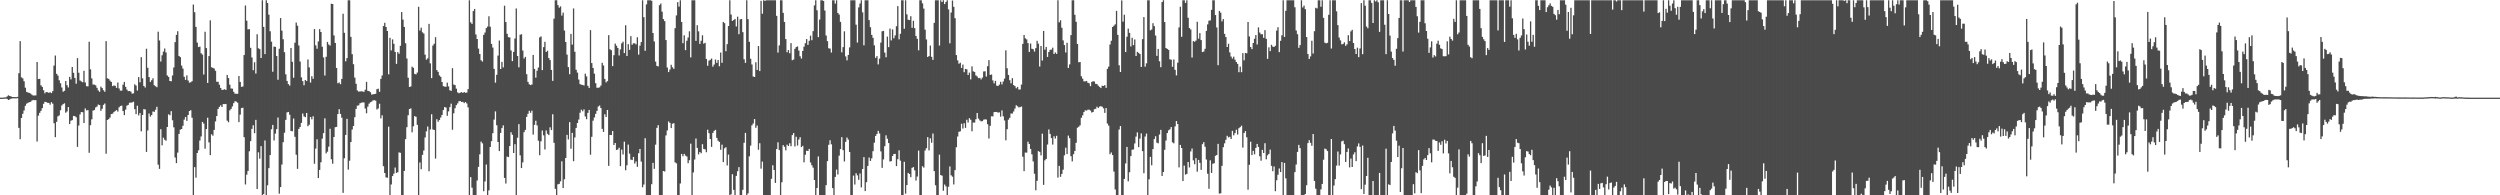 <?xml version="1.0" encoding="UTF-8"?>
<svg xmlns="http://www.w3.org/2000/svg" width="1920" height="150">
  <path d="M0 74.999h1v1.000H0zM1 75.000h1v1.000H1zM2 74.934h1v1.000H2zM3 74.825h1v1.000H3zM4 74.750h1v1.000H4zM5 74.052h1v1.940H5zM6 73.154h1v3.665H6zM7 73.729h1v2.614H7zM8 74.021h1v1.735H8zM9 74.485h1v1.070H9zM10 74.499h1v1.000H10zM11 74.557h1v1.000H11zM12 74.575h1v1.000H12zM13 74.419h1v1.012H13zM14 56.238h1v41.986H14zM15 31.576h1v75.305H15zM16 59.411h1v31.226H16zM17 60.215h1v27.189H17zM18 62.399h1v22.444H18zM19 67.351h1v13.908H19zM20 70.574h1v9.018H20zM21 71.079h1v7.884H21zM22 71.327h1v7.137H22zM23 71.853h1v6.396H23zM24 72.726h1v4.546H24zM25 73.391h1v3.376H25zM26 73.342h1v3.605H26zM27 73.242h1v3.676H27zM28 47.638h1v61.059H28zM29 60.725h1v28.091H29zM30 60.499h1v26.171H30zM31 65.526h1v19.555H31zM32 66.693h1v16.368H32zM33 69.300h1v10.397H33zM34 71.666h1v6.500H34zM35 70.642h1v7.744H35zM36 70.816h1v8.141H36zM37 71.338h1v7.734H37zM38 70.832h1v9.567H38zM39 71.520h1v6.981H39zM40 70.022h1v9.575H40zM41 50.368h1v44.257H41zM42 42.659h1v62.707H42zM43 56.655h1v36.873H43zM44 58.050h1v31.346H44zM45 61.668h1v26.940H45zM46 63.937h1v20.750H46zM47 67.163h1v13.835H47zM48 70.476h1v9.501H48zM49 69.750h1v9.618H49zM50 62.280h1v24.254H50zM51 65.415h1v20.199H51zM52 67.189h1v15.063H52zM53 59.037h1v36.222H53zM54 60.962h1v31.717H54zM55 51.469h1v40.800H55zM56 55.897h1v33.127H56zM57 59.832h1v29.345H57zM58 64.263h1v25.796H58zM59 44.642h1v68.138H59zM60 55.857h1v40.566H60zM61 61.829h1v26.027H61zM62 62.567h1v23.432H62zM63 63.174h1v23.053H63zM64 54.372h1v40.137H64zM65 63.350h1v19.932H65zM66 66.220h1v18.581H66zM67 66.333h1v18.262H67zM68 32.072h1v85.299H68zM69 53.228h1v42.943H69zM70 60.200h1v31.456H70zM71 64.939h1v20.004H71zM72 64.961h1v19.560H72zM73 65.554h1v16.986H73zM74 67.424h1v14.410H74zM75 69.444h1v10.853H75zM76 70.510h1v10.174H76zM77 66.505h1v18.577H77zM78 67.653h1v15.842H78zM79 69.305h1v11.241H79zM80 70.472h1v9.020H80zM81 31.589h1v86.464H81zM82 60.153h1v31.944H82zM83 60.545h1v30.925H83zM84 61.900h1v28.385H84zM85 62.923h1v24.664H85zM86 66.161h1v21.131H86zM87 65.638h1v20.504H87zM88 65.889h1v19.397H88zM89 67.480h1v17.071H89zM90 63.411h1v22.304H90zM91 67.953h1v14.498H91zM92 69.580h1v11.867H92zM93 69.586h1v11.517H93zM94 65.019h1v20.291H94zM95 62.903h1v25.530H95zM96 66.679h1v17.483H96zM97 68.835h1v12.306H97zM98 69.974h1v10.563H98zM99 69.905h1v9.011H99zM100 70.336h1v8.503H100zM101 71.916h1v6.720H101zM102 71.669h1v6.440H102zM103 64.750h1v19.119H103zM104 65.701h1v21.933H104zM105 69.553h1v11.650H105zM106 59.206h1v29.418H106zM107 63.205h1v23.612H107zM108 43.861h1v57.012H108zM109 60.162h1v28.165H109zM110 66.020h1v17.801H110zM111 67.234h1v16.819H111zM112 37.450h1v79.247H112zM113 52.006h1v48.174H113zM114 59.197h1v27.982H114zM115 62.910h1v26.642H115zM116 61.600h1v26.768H116zM117 60.133h1v25.475H117zM118 65.488h1v20.419H118zM119 66.262h1v18.018H119zM120 66.987h1v15.036H120zM121 24.344h1v102.129H121zM122 31.098h1v98.567H122zM123 47.252h1v51.996H123zM124 42.419h1v69.190H124zM125 39.632h1v66.091H125zM126 37.261h1v70.039H126zM127 40.313h1v67.785H127zM128 57.940h1v39.602H128zM129 59.043h1v28.763H129zM130 62.206h1v26.307H130zM131 62.407h1v22.941H131zM132 57.938h1v34.413H132zM133 51.801h1v45.976H133zM134 32.378h1v88.601H134zM135 26.794h1v98.494H135zM136 23.950h1v93.245H136zM137 42.978h1v59.859H137zM138 43.899h1v55.682H138zM139 50.358h1v48.763H139zM140 52.671h1v43.963H140zM141 58.999h1v32.876H141zM142 61.341h1v28.492H142zM143 57.897h1v34.930H143zM144 61.797h1v26.498H144zM145 63.488h1v21.742H145zM146 63.204h1v21.431H146zM147 62.343h1v28.067H147zM148 3.492h1v146.314H148zM149 9.390h1v118.978H149zM150 20.619h1v115.839H150zM151 32.737h1v84.777H151zM152 36.130h1v79.293H152zM153 35.812h1v72.102H153zM154 40.898h1v63.920H154zM155 41.952h1v51.717H155zM156 57.261h1v37.672H156zM157 24.355h1v89.865H157zM158 36.929h1v62.203H158zM159 63.671h1v26.768H159zM160 43.050h1v66.335H160zM161 15.603h1v103.533H161zM162 51.658h1v51.506H162zM163 52.118h1v52.099H163zM164 52.648h1v47.154H164zM165 54.359h1v38.917H165zM166 62.757h1v26.394H166zM167 62.817h1v20.912H167zM168 65.073h1v17.002H168zM169 67.510h1v13.377H169zM170 69.058h1v13.102H170zM171 68.895h1v11.042H171zM172 68.510h1v11.478H172zM173 69.059h1v10.765H173zM174 57.563h1v35.119H174zM175 59.964h1v33.922H175zM176 65.012h1v19.754H176zM177 67.947h1v15.650H177zM178 68.119h1v13.618H178zM179 70.511h1v8.720H179zM180 71.968h1v5.733H180zM181 72.009h1v6.065H181zM182 72.060h1v6.837H182zM183 58.346h1v35.471H183zM184 62.910h1v25.122H184zM185 66.644h1v16.358H185zM186 66.451h1v16.284H186zM187 42.300h1v63.060H187zM188 4.200h1v137.483H188zM189 15.873h1v118.290H189zM190 22.553h1v108.716H190zM191 22.351h1v93.831H191zM192 36.726h1v71.648H192zM193 44.157h1v54.838H193zM194 53.914h1v42.280H194zM195 47.821h1v54.495H195zM196 56.489h1v35.573H196zM197 26.312h1v118.837H197zM198 37.077h1v79.899H198zM199 37.755h1v84.123H199zM200 44.565h1v67.663H200zM201 0.194h1v149.612H201zM202 20.656h1v128.373H202zM203 41.524h1v66.344H203zM204 0.194h1v149.612H204zM205 2.288h1v140.015H205zM206 11.247h1v117.898H206zM207 24.027h1v95.079H207zM208 31.986h1v67.281H208zM209 55.079h1v40.883H209zM210 35.786h1v72.072H210zM211 35.972h1v66.637H211zM212 43.027h1v56.134H212zM213 61.225h1v29.020H213zM214 37.419h1v111.317H214zM215 13.889h1v129.754H215zM216 23.563h1v102.781H216zM217 30.150h1v79.076H217zM218 40.064h1v61.863H218zM219 57.085h1v34.956H219zM220 62.158h1v24.180H220zM221 64.635h1v21.309H221zM222 65.757h1v22.379H222zM223 36.880h1v63.666H223zM224 47.450h1v53.400H224zM225 59.725h1v31.288H225zM226 32.835h1v72.212H226zM227 17.315h1v101.535H227zM228 19.766h1v109.940H228zM229 34.932h1v64.112H229zM230 47.249h1v50.240H230zM231 59.396h1v34.969H231zM232 62.288h1v24.917H232zM233 65.468h1v23.938H233zM234 61.428h1v28.606H234zM235 62.283h1v24.482H235zM236 45.691h1v51.248H236zM237 51.776h1v44.041H237zM238 63.404h1v26.439H238zM239 58.540h1v33.094H239zM240 60.510h1v28.791H240zM241 22.330h1v103.427H241zM242 34.824h1v79.277H242zM243 37.440h1v69.524H243zM244 31.813h1v104.951H244zM245 22.376h1v108.117H245zM246 24.571h1v100.026H246zM247 35.890h1v70.624H247zM248 44.060h1v58.172H248zM249 58.034h1v32.847H249zM250 43.604h1v74.199H250zM251 32.218h1v84.266H251zM252 34.189h1v78.448H252zM253 35.038h1v63.856H253zM254 2.881h1v119.426H254zM255 3.048h1v122.676H255zM256 27.200h1v78.034H256zM257 32.954h1v64.744H257zM258 52.172h1v45.287H258zM259 63.937h1v23.670H259zM260 63.324h1v20.526H260zM261 64.673h1v22.845H261zM262 60.604h1v29.754H262zM263 10.547h1v137.584H263zM264 25.197h1v96.375H264zM265 47.095h1v56.538H265zM266 44.631h1v46.639H266zM267 0.194h1v130.054H267zM268 0.194h1v123.257H268zM269 28.337h1v80.781H269zM270 41.631h1v57.843H270zM271 49.308h1v47.401H271zM272 59.622h1v30.383H272zM273 64.304h1v19.361H273zM274 69.476h1v11.672H274zM275 70.333h1v10.570H275zM276 70.266h1v9.059H276zM277 70.070h1v8.832H277zM278 70.257h1v8.376H278zM279 70.542h1v8.159H279zM280 68.901h1v14.466H280zM281 62.871h1v24.121H281zM282 69.804h1v12.107H282zM283 70.013h1v9.606H283zM284 70.813h1v7.735H284zM285 72.646h1v5.397H285zM286 72.398h1v4.685H286zM287 72.238h1v4.726H287zM288 72.060h1v5.276H288zM289 68.512h1v15.533H289zM290 68.075h1v15.206H290zM291 70.496h1v9.173H291zM292 60.575h1v30.333H292zM293 57.965h1v30.635H293zM294 20.000h1v107.649H294zM295 17.522h1v115.339H295zM296 20.715h1v115.535H296zM297 23.796h1v112.727H297zM298 57.102h1v40.155H298zM299 29.015h1v120.791H299zM300 38.695h1v102.962H300zM301 30.280h1v104.948H301zM302 33.646h1v99.729H302zM303 39.883h1v88.775H303zM304 49.046h1v83.778H304zM305 40.038h1v92.204H305zM306 41.289h1v75.739H306zM307 35.155h1v82.181H307zM308 9.275h1v140.531H308zM309 15.046h1v134.760H309zM310 20.710h1v110.588H310zM311 33.228h1v73.619H311zM312 44.928h1v52.758H312zM313 59.704h1v28.804H313zM314 66.767h1v16.929H314zM315 66.402h1v16.857H315zM316 51.224h1v50.392H316zM317 52.067h1v44.924H317zM318 56.721h1v32.492H318zM319 57.123h1v32.576H319zM320 55.697h1v40.204H320zM321 5.217h1v144.589H321zM322 23.450h1v101.337H322zM323 21.259h1v108.673H323zM324 24.836h1v94.078H324zM325 25.739h1v89.848H325zM326 41.961h1v63.590H326zM327 45.843h1v55.021H327zM328 44.790h1v52.376H328zM329 18.312h1v113.218H329zM330 48.648h1v50.804H330zM331 59.997h1v27.771H331zM332 34.950h1v64.469H332zM333 33.585h1v66.254H333zM334 28.561h1v93.255H334zM335 53.790h1v37.753H335zM336 55.200h1v38.281H336zM337 57.884h1v34.336H337zM338 59.001h1v31.266H338zM339 63.017h1v25.243H339zM340 66.162h1v18.368H340zM341 66.516h1v15.738H341zM342 66.648h1v15.944H342zM343 63.468h1v25.476H343zM344 66.364h1v19.173H344zM345 69.301h1v12.955H345zM346 69.787h1v9.822H346zM347 52.380h1v47.233H347zM348 64.898h1v22.147H348zM349 65.388h1v17.741H349zM350 68.110h1v12.654H350zM351 70.952h1v8.457H351zM352 71.638h1v6.112H352zM353 71.119h1v6.443H353zM354 70.744h1v7.588H354zM355 71.378h1v6.866H355zM356 70.662h1v8.523H356zM357 71.261h1v7.056H357zM358 71.061h1v8.406H358zM359 68.469h1v14.025H359zM360 0.194h1v149.612H360zM361 17.141h1v118.876H361zM362 18.340h1v125.806H362zM363 8.485h1v141.321H363zM364 6.848h1v142.958H364zM365 26.474h1v123.332H365zM366 29.966h1v108.687H366zM367 37.322h1v90.816H367zM368 41.495h1v77.015H368zM369 46.260h1v62.469H369zM370 47.284h1v62.782H370zM371 26.779h1v120.088H371zM372 24.959h1v114.428H372zM373 21.598h1v104.776H373zM374 20.385h1v129.421H374zM375 12.506h1v133.718H375zM376 20.508h1v92.368H376zM377 33.675h1v74.772H377zM378 36.509h1v65.768H378zM379 52.875h1v38.982H379zM380 63.508h1v22.063H380zM381 57.451h1v38.748H381zM382 42.683h1v66.388H382zM383 31.134h1v84.895H383zM384 53.002h1v49.109H384zM385 47.531h1v50.886H385zM386 51.770h1v44.539H386zM387 4.352h1v132.286H387zM388 16.970h1v124.001H388zM389 25.969h1v94.291H389zM390 28.498h1v92.115H390zM391 28.769h1v83.403H391zM392 38.765h1v62.837H392zM393 46.945h1v56.607H393zM394 39.819h1v77.708H394zM395 29.530h1v81.207H395zM396 6.478h1v143.328H396zM397 43.019h1v62.735H397zM398 51.695h1v43.644H398zM399 26.664h1v92.647H399zM400 26.335h1v102.742H400zM401 38.800h1v85.937H401zM402 44.938h1v56.544H402zM403 43.668h1v56.070H403zM404 56.993h1v32.744H404zM405 62.892h1v24.492H405zM406 64.736h1v20.369H406zM407 65.338h1v21.285H407zM408 64.847h1v20.132H408zM409 42.212h1v61.179H409zM410 52.942h1v42.934H410zM411 59.635h1v33.114H411zM412 54.312h1v41.969H412zM413 51.863h1v56.222H413zM414 28.729h1v90.448H414zM415 27.953h1v80.565H415zM416 53.843h1v46.431H416zM417 36.220h1v67.727H417zM418 32.080h1v82.712H418zM419 39.885h1v60.295H419zM420 38.963h1v63.774H420zM421 44.581h1v59.225H421zM422 46.134h1v51.681H422zM423 53.707h1v46.199H423zM424 62.121h1v25.613H424zM425 14.315h1v95.343H425zM426 0.194h1v144.879H426zM427 0.194h1v149.612H427zM428 3.896h1v137.686H428zM429 5.902h1v135.321H429zM430 4.904h1v134.370H430zM431 11.991h1v111.914H431zM432 9.668h1v134.765H432zM433 23.466h1v114.229H433zM434 32.254h1v89.108H434zM435 41.934h1v61.655H435zM436 51.574h1v55.526H436zM437 56.987h1v36.799H437zM438 26.008h1v88.218H438zM439 34.264h1v67.754H439zM440 6.497h1v117.292H440zM441 39.750h1v65.820H441zM442 53.561h1v44.693H442zM443 55.771h1v38.681H443zM444 61.108h1v30.702H444zM445 64.567h1v22.005H445zM446 65.074h1v19.129H446zM447 65.227h1v20.214H447zM448 65.648h1v18.377H448zM449 56.578h1v32.879H449zM450 58.663h1v32.870H450zM451 65.903h1v20.799H451zM452 67.538h1v16.867H452zM453 23.121h1v95.701H453zM454 48.420h1v56.632H454zM455 52.196h1v40.464H455zM456 56.555h1v33.672H456zM457 63.886h1v23.570H457zM458 67.373h1v17.791H458zM459 67.361h1v14.458H459zM460 67.095h1v13.960H460zM461 65.690h1v17.289H461zM462 48.239h1v50.725H462zM463 50.297h1v51.031H463zM464 60.563h1v27.215H464zM465 63.267h1v26.606H465zM466 62.295h1v22.162H466zM467 26.964h1v100.427H467zM468 37.845h1v65.762H468zM469 38.612h1v65.141H469zM470 50.771h1v49.892H470zM471 42.390h1v68.958H471zM472 33.498h1v76.305H472zM473 35.149h1v80.059H473zM474 36.872h1v77.915H474zM475 42.601h1v70.856H475zM476 37.918h1v89.680H476zM477 33.285h1v81.599H477zM478 32.015h1v86.598H478zM479 40.738h1v68.068H479zM480 19.418h1v111.344H480zM481 43.032h1v83.913H481zM482 33.869h1v77.194H482zM483 38.286h1v79.728H483zM484 27.775h1v94.787H484zM485 34.379h1v88.573H485zM486 33.204h1v87.298H486zM487 33.302h1v92.281H487zM488 34.024h1v89.937H488zM489 28.641h1v99.483H489zM490 41.937h1v75.781H490zM491 35.065h1v79.330H491zM492 32.287h1v91.846H492zM493 0.194h1v143.696H493zM494 13.214h1v128.515H494zM495 39.011h1v67.127H495zM496 3.358h1v146.448H496zM497 0.194h1v149.612H497zM498 0.194h1v149.612H498zM499 0.194h1v149.612H499zM500 0.554h1v140.894H500zM501 25.353h1v99.715H501zM502 31.862h1v97.834H502zM503 47.324h1v63.777H503zM504 50.575h1v47.613H504zM505 50.996h1v45.173H505zM506 3.997h1v145.809H506zM507 2.725h1v147.081H507zM508 8.974h1v140.832H508zM509 14.663h1v116.675H509zM510 16.235h1v115.492H510zM511 30.750h1v73.243H511zM512 51.866h1v48.347H512zM513 55.333h1v37.940H513zM514 53.418h1v40.925H514zM515 49.761h1v48.594H515zM516 51.708h1v43.329H516zM517 52.901h1v41.727H517zM518 21.669h1v103.024H518zM519 11.848h1v113.660H519zM520 1.663h1v148.143H520zM521 5.061h1v144.745H521zM522 0.194h1v140.728H522zM523 16.827h1v101.408H523zM524 33.187h1v86.757H524zM525 27.150h1v91.026H525zM526 38.507h1v80.997H526zM527 31.299h1v88.925H527zM528 28.849h1v96.504H528zM529 24.052h1v98.986H529zM530 44.083h1v66.248H530zM531 0.194h1v149.612H531zM532 0.194h1v132.234H532zM533 0.194h1v122.303H533zM534 31.362h1v75.041H534zM535 19.368h1v94.229H535zM536 24.052h1v94.538H536zM537 33.690h1v83.050H537zM538 31.275h1v86.429H538zM539 27.074h1v83.652H539zM540 33.528h1v80.816H540zM541 32.849h1v81.899H541zM542 45.252h1v71.696H542zM543 50.465h1v49.189H543zM544 46.574h1v55.747H544zM545 45.947h1v60.802H545zM546 44.955h1v67.816H546zM547 51.200h1v50.943H547zM548 49.535h1v50.995H548zM549 45.727h1v54.011H549zM550 48.294h1v57.594H550zM551 46.056h1v62.038H551zM552 50.876h1v58.120H552zM553 40.325h1v74.738H553zM554 48.250h1v62.839H554zM555 16.860h1v107.670H555zM556 17.764h1v96.152H556zM557 39.317h1v73.757H557zM558 33.897h1v93.165H558zM559 19.954h1v98.771H559zM560 0.194h1v149.612H560zM561 11.177h1v138.034H561zM562 16.067h1v117.741H562zM563 15.364h1v130.445H563zM564 14.537h1v135.269H564zM565 20.304h1v114.763H565zM566 12.776h1v118.740H566zM567 26.270h1v102.083H567zM568 14.857h1v134.949H568zM569 14.579h1v135.227H569zM570 24.677h1v121.094H570zM571 45.521h1v64.141H571zM572 48.276h1v53.803H572zM573 0.194h1v149.612H573zM574 14.685h1v133.833H574zM575 32.109h1v87.976H575zM576 45.095h1v66.735H576zM577 49.526h1v46.708H577zM578 58.727h1v36.084H578zM579 59.159h1v32.278H579zM580 47.805h1v50.361H580zM581 53.729h1v42.672H581zM582 35.384h1v79.613H582zM583 54.591h1v55.398H583zM584 0.594h1v128.945H584zM585 10.573h1v113.555H585zM586 0.194h1v149.612H586zM587 0.648h1v149.158H587zM588 0.194h1v149.612H588zM589 0.194h1v149.612H589zM590 0.194h1v149.612H590zM591 0.194h1v149.612H591zM592 0.194h1v137.113H592zM593 0.194h1v126.712H593zM594 0.194h1v130.373H594zM595 0.194h1v140.274H595zM596 12.165h1v102.329H596zM597 40.407h1v68.899H597zM598 34.857h1v80.437H598zM599 0.194h1v149.612H599zM600 0.194h1v139.770H600zM601 9.901h1v101.563H601zM602 16.847h1v95.898H602zM603 30.021h1v85.431H603zM604 40.154h1v70.932H604zM605 38.475h1v73.658H605zM606 40.890h1v69.157H606zM607 33.144h1v79.129H607zM608 46.215h1v57.546H608zM609 45.743h1v56.454H609zM610 37.478h1v75.026H610zM611 36.152h1v68.849H611zM612 35.643h1v76.147H612zM613 38.847h1v68.313H613zM614 43.196h1v62.187H614zM615 45.010h1v67.975H615zM616 39.111h1v72.897H616zM617 35.861h1v88.811H617zM618 33.170h1v85.643H618zM619 29.980h1v85.798H619zM620 34.438h1v81.545H620zM621 31.354h1v83.035H621zM622 27.372h1v97.393H622zM623 30.863h1v96.077H623zM624 23.894h1v104.856H624zM625 4.144h1v134.082H625zM626 0.194h1v149.612H626zM627 7.883h1v136.522H627zM628 28.518h1v91.666H628zM629 15.060h1v134.746H629zM630 0.194h1v149.612H630zM631 0.194h1v149.612H631zM632 0.737h1v149.069H632zM633 8.072h1v141.734H633zM634 27.274h1v114.932H634zM635 31.586h1v92.189H635zM636 37.069h1v74.149H636zM637 37.330h1v70.417H637zM638 40.371h1v70.457H638zM639 0.194h1v144.297H639zM640 0.194h1v149.612H640zM641 2.779h1v133.112H641zM642 0.194h1v130.053H642zM643 9.920h1v124.144H643zM644 11.205h1v108.347H644zM645 16.790h1v97.691H645zM646 40.216h1v65.150H646zM647 36.185h1v79.092H647zM648 24.079h1v99.905H648zM649 43.299h1v65.634H649zM650 46.326h1v59.290H650zM651 42.209h1v65.021H651zM652 36.424h1v80.292H652zM653 0.194h1v149.612H653zM654 0.194h1v149.612H654zM655 0.194h1v134.656H655zM656 0.194h1v141.503H656zM657 18.920h1v114.148H657zM658 32.646h1v102.065H658zM659 5.661h1v132.403H659zM660 2.740h1v130.504H660zM661 0.194h1v143.705H661zM662 9.447h1v120.342H662zM663 34.798h1v85.892H663zM664 0.194h1v146.554H664zM665 0.194h1v139.718H665zM666 0.194h1v127.237H666zM667 15.485h1v105.496H667zM668 20.892h1v102.692H668zM669 26.764h1v94.850H669zM670 29.051h1v87.084H670zM671 34.830h1v74.739H671zM672 44.437h1v59.941H672zM673 43.091h1v59.751H673zM674 49.438h1v51.079H674zM675 44.995h1v57.502H675zM676 32.704h1v83.579H676zM677 24.012h1v104.886H677zM678 23.758h1v98.669H678zM679 40.386h1v71.885H679zM680 43.959h1v59.956H680zM681 28.122h1v78.406H681zM682 36.179h1v73.676H682zM683 21.984h1v102.098H683zM684 31.040h1v92.702H684zM685 22.575h1v97.251H685zM686 29.371h1v88.958H686zM687 27.164h1v91.007H687zM688 20.114h1v107.479H688zM689 4.701h1v117.578H689zM690 30.210h1v85.263H690zM691 25.937h1v97.453H691zM692 0.194h1v149.612H692zM693 0.194h1v149.612H693zM694 22.043h1v102.224H694zM695 0.194h1v148.547H695zM696 10.985h1v131.160H696zM697 15.170h1v117.654H697zM698 15.397h1v118.220H698zM699 12.446h1v123.622H699zM700 21.372h1v107.540H700zM701 15.955h1v112.375H701zM702 21.615h1v109.180H702zM703 27.620h1v111.049H703zM704 29.826h1v105.756H704zM705 38.665h1v77.022H705zM706 0.194h1v149.612H706zM707 0.194h1v149.612H707zM708 2.543h1v125.154H708zM709 6.583h1v122.141H709zM710 22.777h1v92.774H710zM711 30.295h1v83.506H711zM712 43.789h1v61.528H712zM713 43.060h1v72.454H713zM714 34.954h1v71.275H714zM715 43.644h1v65.984H715zM716 45.957h1v56.610H716zM717 17.581h1v113.868H717zM718 0.194h1v142.092H718zM719 0.194h1v149.612H719zM720 0.194h1v149.612H720zM721 34.956h1v83.848H721zM722 0.194h1v134.246H722zM723 1.583h1v133.352H723zM724 0.194h1v146.281H724zM725 3.115h1v138.615H725zM726 1.503h1v141.641H726zM727 0.194h1v149.612H727zM728 7.213h1v136.191H728zM729 33.267h1v94.598H729zM730 9.610h1v125.032H730zM731 0.383h1v135.322H731zM732 5.231h1v136.432H732zM733 13.991h1v116.664H733zM734 42.308h1v70.720H734zM735 46.326h1v58.553H735zM736 48.959h1v52.252H736zM737 48.198h1v52.657H737zM738 52.172h1v42.854H738zM739 49.603h1v49.135H739zM740 55.464h1v39.226H740zM741 52.942h1v45.285H741zM742 53.228h1v38.743H742zM743 57.577h1v36.517H743zM744 55.738h1v35.019H744zM745 60.968h1v30.980H745zM746 50.990h1v49.810H746zM747 54.778h1v39.342H747zM748 55.268h1v38.882H748zM749 57.913h1v33.694H749zM750 58.729h1v28.038H750zM751 60.017h1v31.092H751zM752 59.798h1v32.678H752zM753 60.997h1v32.162H753zM754 59.616h1v33.437H754zM755 54.868h1v37.045H755zM756 54.716h1v36.925H756zM757 58.790h1v32.994H757zM758 50.848h1v44.525H758zM759 46.190h1v60.227H759zM760 57.557h1v39.039H760zM761 57.177h1v32.124H761zM762 61.724h1v27.654H762zM763 63.985h1v22.117H763zM764 62.100h1v23.900H764zM765 65.728h1v20.230H765zM766 66.068h1v20.449H766zM767 64.953h1v21.314H767zM768 62.813h1v26.768H768zM769 64.819h1v19.985H769zM770 62.553h1v26.775H770zM771 60.345h1v32.155H771zM772 38.633h1v69.139H772zM773 52.438h1v46.787H773zM774 57.529h1v34.377H774zM775 61.596h1v28.887H775zM776 64.011h1v23.159H776zM777 60.031h1v27.147H777zM778 65.334h1v20.290H778zM779 66.170h1v17.255H779zM780 67.774h1v13.054H780zM781 66.774h1v14.814H781zM782 68.777h1v13.772H782zM783 68.692h1v13.549H783zM784 64.967h1v16.858H784zM785 33.679h1v86.694H785zM786 26.862h1v104.561H786zM787 29.426h1v87.714H787zM788 30.245h1v86.993H788zM789 33.107h1v75.672H789zM790 39.905h1v70.691H790zM791 33.429h1v80.951H791zM792 37.425h1v81.109H792zM793 37.767h1v86.167H793zM794 39.631h1v93.801H794zM795 36.989h1v109.160H795zM796 31.318h1v107.597H796zM797 33.553h1v82.523H797zM798 51.099h1v65.550H798zM799 35.331h1v84.029H799zM800 46.474h1v56.160H800zM801 23.734h1v118.235H801zM802 38.141h1v84.991H802zM803 36.036h1v86.048H803zM804 43.718h1v67.301H804zM805 39.943h1v59.486H805zM806 38.251h1v64.587H806zM807 38.100h1v67.929H807zM808 36.625h1v74.445H808zM809 41.478h1v63.170H809zM810 40.286h1v66.132H810zM811 41.365h1v62.918H811zM812 0.194h1v136.199H812zM813 17.143h1v110.233H813zM814 15.573h1v120.227H814zM815 21.299h1v112.265H815zM816 31.045h1v99.245H816zM817 34.632h1v84.658H817zM818 40.314h1v73.074H818zM819 32.881h1v85.444H819zM820 52.177h1v51.971H820zM821 49.433h1v56.707H821zM822 26.979h1v92.983H822zM823 0.194h1v123.742H823zM824 0.194h1v118.225H824zM825 11.353h1v104.551H825zM826 16.747h1v92.920H826zM827 33.813h1v64.307H827zM828 47.828h1v49.495H828zM829 47.635h1v48.620H829zM830 58.552h1v31.900H830zM831 60.407h1v28.148H831zM832 62.479h1v23.564H832zM833 62.514h1v22.224H833zM834 62.182h1v22.744H834zM835 63.522h1v20.761H835zM836 63.940h1v20.276H836zM837 66.173h1v18.787H837zM838 62.944h1v23.480H838zM839 62.338h1v23.663H839zM840 62.596h1v21.345H840zM841 64.416h1v19.148H841zM842 64.547h1v17.439H842zM843 65.783h1v17.186H843zM844 66.734h1v15.135H844zM845 67.659h1v13.925H845zM846 65.855h1v16.125H846zM847 66.041h1v17.154H847zM848 65.365h1v21.304H848zM849 67.500h1v15.526H849zM850 52.897h1v41.999H850zM851 51.169h1v45.354H851zM852 34.204h1v84.220H852zM853 31.273h1v85.816H853zM854 20.754h1v98.341H854zM855 19.722h1v112.057H855zM856 18.702h1v126.785H856zM857 8.358h1v141.448H857zM858 26.795h1v123.011H858zM859 50.117h1v49.356H859zM860 55.278h1v41.560H860zM861 0.328h1v149.478H861zM862 16.635h1v133.171H862zM863 11.308h1v126.098H863zM864 39.992h1v85.540H864zM865 28.188h1v84.642H865zM866 21.972h1v117.286H866zM867 25.266h1v107.044H867zM868 35.689h1v84.237H868zM869 29.000h1v85.989H869zM870 34.638h1v80.172H870zM871 30.312h1v79.851H871zM872 42.989h1v61.932H872zM873 39.841h1v61.853H873zM874 40.623h1v72.364H874zM875 41.533h1v64.901H875zM876 51.410h1v51.051H876zM877 30.065h1v86.016H877zM878 13.099h1v119.906H878zM879 51.190h1v53.683H879zM880 48.643h1v53.953H880zM881 0.194h1v149.612H881zM882 0.194h1v137.554H882zM883 23.282h1v97.179H883zM884 22.672h1v104.261H884zM885 17.825h1v96.713H885zM886 20.093h1v86.705H886zM887 27.285h1v77.353H887zM888 42.882h1v66.680H888zM889 37.562h1v72.522H889zM890 47.059h1v56.238H890zM891 51.612h1v48.118H891zM892 1.608h1v133.496H892zM893 0.194h1v131.877H893zM894 16.963h1v98.070H894zM895 36.940h1v71.013H895zM896 37.579h1v64.614H896zM897 38.299h1v61.809H897zM898 45.579h1v53.760H898zM899 45.879h1v51.711H899zM900 51.324h1v57.981H900zM901 45.664h1v64.406H901zM902 53.674h1v43.376H902zM903 57.906h1v35.065H903zM904 48.115h1v47.161H904zM905 21.022h1v107.521H905zM906 5.185h1v106.117H906zM907 28.243h1v85.443H907zM908 0.194h1v138.865H908zM909 0.194h1v126.997H909zM910 2.258h1v131.837H910zM911 0.194h1v133.328H911zM912 13.633h1v110.771H912zM913 21.562h1v107.063H913zM914 22.642h1v93.698H914zM915 44.172h1v69.908H915zM916 31.606h1v91.554H916zM917 32.069h1v94.084H917zM918 31.103h1v90.327H918zM919 16.745h1v115.109H919zM920 29.716h1v93.102H920zM921 25.465h1v99.635H921zM922 30.772h1v99.679H922zM923 39.983h1v70.785H923zM924 39.551h1v69.681H924zM925 37.459h1v75.233H925zM926 23.705h1v98.795H926zM927 18.729h1v114.716H927zM928 15.896h1v129.123H928zM929 15.668h1v107.483H929zM930 7.556h1v125.273H930zM931 0.194h1v125.566H931zM932 0.194h1v125.171H932zM933 11.557h1v108.107H933zM934 21.114h1v97.925H934zM935 50.056h1v60.432H935zM936 8.417h1v140.285H936zM937 9.742h1v138.728H937zM938 16.452h1v110.934H938zM939 14.649h1v98.394H939zM940 26.020h1v84.047H940zM941 28.454h1v78.931H941zM942 36.106h1v68.196H942zM943 33.566h1v72.028H943zM944 40.250h1v64.826H944zM945 43.399h1v63.376H945zM946 45.024h1v55.457H946zM947 43.503h1v60.456H947zM948 45.831h1v56.432H948zM949 47.629h1v52.003H949zM950 49.055h1v54.262H950zM951 55.444h1v42.989H951zM952 51.175h1v46.465H952zM953 55.458h1v41.045H953zM954 40.790h1v72.574H954zM955 46.358h1v55.818H955zM956 40.632h1v60.056H956zM957 40.969h1v64.439H957zM958 16.894h1v128.792H958zM959 27.985h1v98.606H959zM960 36.123h1v72.744H960zM961 37.749h1v81.418H961zM962 33.009h1v82.848H962zM963 29.748h1v88.789H963zM964 26.926h1v86.672H964zM965 34.167h1v76.381H965zM966 21.065h1v91.768H966zM967 24.975h1v95.014H967zM968 26.313h1v97.150H968zM969 26.257h1v88.831H969zM970 29.050h1v88.458H970zM971 23.142h1v86.849H971zM972 29.859h1v92.530H972zM973 45.225h1v74.049H973zM974 36.342h1v81.814H974zM975 39.271h1v75.646H975zM976 34.406h1v92.995H976zM977 35.759h1v95.729H977zM978 36.092h1v91.776H978zM979 35.137h1v111.724H979zM980 23.485h1v114.972H980zM981 20.881h1v113.325H981zM982 40.030h1v89.340H982zM983 31.339h1v100.830H983zM984 27.131h1v97.312H984zM985 0.194h1v149.612H985zM986 28.375h1v96.757H986zM987 8.281h1v128.659H987zM988 0.194h1v149.612H988zM989 0.194h1v149.612H989zM990 0.194h1v149.612H990zM991 0.194h1v149.612H991zM992 0.194h1v149.612H992zM993 0.194h1v149.612H993zM994 5.598h1v126.589H994zM995 23.410h1v102.946H995zM996 26.264h1v90.421H996zM997 36.734h1v74.519H997zM998 34.620h1v79.196H998zM999 0.194h1v149.612H999zM1000 5.710h1v144.096H1000zM1001 4.302h1v145.504H1001zM1002 7.044h1v141.896H1002zM1003 28.488h1v113.729H1003zM1004 41.514h1v68.399H1004zM1005 45.315h1v62.383H1005zM1006 43.303h1v66.429H1006zM1007 31.274h1v80.702H1007zM1008 41.120h1v61.817H1008zM1009 23.947h1v114.995H1009zM1010 5.983h1v138.949H1010zM1011 6.494h1v143.312H1011zM1012 0.194h1v149.612H1012zM1013 0.194h1v149.612H1013zM1014 5.192h1v140.281H1014zM1015 0.194h1v141.065H1015zM1016 13.663h1v109.007H1016zM1017 32.785h1v81.366H1017zM1018 33.303h1v81.308H1018zM1019 32.888h1v83.108H1019zM1020 11.376h1v138.430H1020zM1021 0.194h1v149.612H1021zM1022 37.291h1v69.485H1022zM1023 0.194h1v149.612H1023zM1024 0.194h1v142.285H1024zM1025 0.194h1v137.396H1025zM1026 8.728h1v118.442H1026zM1027 19.310h1v97.075H1027zM1028 28.844h1v98.341H1028zM1029 31.032h1v87.521H1029zM1030 34.055h1v74.560H1030zM1031 33.747h1v74.287H1031zM1032 32.512h1v78.230H1032zM1033 35.170h1v89.237H1033zM1034 34.058h1v82.688H1034zM1035 27.028h1v86.977H1035zM1036 31.520h1v97.060H1036zM1037 24.078h1v97.657H1037zM1038 22.889h1v105.343H1038zM1039 33.013h1v85.591H1039zM1040 37.627h1v79.331H1040zM1041 41.495h1v82.268H1041zM1042 36.602h1v75.877H1042zM1043 43.882h1v66.252H1043zM1044 37.211h1v75.565H1044zM1045 2.396h1v142.856H1045zM1046 41.625h1v70.146H1046zM1047 0.194h1v148.766H1047zM1048 4.405h1v137.445H1048zM1049 20.395h1v114.762H1049zM1050 21.693h1v99.478H1050zM1051 0.194h1v149.612H1051zM1052 0.194h1v149.612H1052zM1053 2.234h1v147.572H1053zM1054 17.667h1v121.320H1054zM1055 0.194h1v149.612H1055zM1056 1.103h1v148.703H1056zM1057 0.194h1v149.612H1057zM1058 1.749h1v148.057H1058zM1059 24.469h1v108.369H1059zM1060 0.194h1v149.612H1060zM1061 0.194h1v149.612H1061zM1062 0.194h1v149.612H1062zM1063 19.021h1v130.785H1063zM1064 41.598h1v72.559H1064zM1065 0.194h1v149.612H1065zM1066 10.777h1v130.784H1066zM1067 27.339h1v114.801H1067zM1068 39.641h1v84.750H1068zM1069 44.598h1v57.856H1069zM1070 46.039h1v50.656H1070zM1071 50.497h1v49.829H1071zM1072 37.454h1v70.590H1072zM1073 29.269h1v91.378H1073zM1074 13.785h1v98.113H1074zM1075 0.194h1v147.231H1075zM1076 0.194h1v129.023H1076zM1077 39.562h1v74.119H1077zM1078 0.194h1v149.612H1078zM1079 0.194h1v149.612H1079zM1080 0.194h1v149.612H1080zM1081 0.194h1v149.612H1081zM1082 1.485h1v148.321H1082zM1083 0.194h1v149.612H1083zM1084 0.194h1v149.612H1084zM1085 0.194h1v141.290H1085zM1086 0.194h1v148.280H1086zM1087 5.315h1v126.922H1087zM1088 12.476h1v120.530H1088zM1089 25.038h1v90.263H1089zM1090 16.759h1v114.118H1090zM1091 0.194h1v148.148H1091zM1092 0.194h1v127.187H1092zM1093 0.194h1v122.222H1093zM1094 17.855h1v103.435H1094zM1095 23.795h1v99.084H1095zM1096 29.763h1v89.376H1096zM1097 40.595h1v73.187H1097zM1098 36.381h1v81.392H1098zM1099 31.719h1v92.931H1099zM1100 44.208h1v62.934H1100zM1101 42.348h1v64.901H1101zM1102 43.354h1v64.789H1102zM1103 33.559h1v74.779H1103zM1104 31.212h1v84.641H1104zM1105 34.340h1v75.082H1105zM1106 37.096h1v74.091H1106zM1107 37.688h1v70.801H1107zM1108 43.184h1v74.650H1108zM1109 43.283h1v64.045H1109zM1110 43.111h1v67.096H1110zM1111 31.722h1v76.506H1111zM1112 41.798h1v76.037H1112zM1113 28.174h1v104.968H1113zM1114 29.942h1v93.645H1114zM1115 31.178h1v97.277H1115zM1116 14.455h1v121.291H1116zM1117 16.807h1v119.807H1117zM1118 0.194h1v149.612H1118zM1119 26.320h1v117.805H1119zM1120 24.913h1v89.812H1120zM1121 0.194h1v149.612H1121zM1122 0.194h1v149.612H1122zM1123 0.194h1v149.612H1123zM1124 0.194h1v149.612H1124zM1125 0.194h1v149.612H1125zM1126 12.253h1v136.493H1126zM1127 34.407h1v84.130H1127zM1128 35.724h1v84.568H1128zM1129 43.948h1v64.289H1129zM1130 44.707h1v65.315H1130zM1131 0.194h1v149.612H1131zM1132 0.194h1v149.612H1132zM1133 0.194h1v142.897H1133zM1134 0.194h1v139.158H1134zM1135 0.194h1v117.467H1135zM1136 6.886h1v112.332H1136zM1137 21.638h1v103.629H1137zM1138 28.311h1v81.654H1138zM1139 30.158h1v89.596H1139zM1140 31.584h1v87.799H1140zM1141 42.343h1v61.986H1141zM1142 36.894h1v83.612H1142zM1143 38.362h1v76.814H1143zM1144 0.194h1v149.612H1144zM1145 0.194h1v149.612H1145zM1146 0.194h1v149.612H1146zM1147 0.194h1v149.612H1147zM1148 0.194h1v149.612H1148zM1149 0.194h1v149.612H1149zM1150 23.324h1v113.243H1150zM1151 0.194h1v143.506H1151zM1152 0.194h1v145.944H1152zM1153 0.194h1v149.612H1153zM1154 0.194h1v149.612H1154zM1155 32.216h1v101.793H1155zM1156 0.194h1v149.612H1156zM1157 0.194h1v149.612H1157zM1158 0.194h1v149.612H1158zM1159 5.136h1v126.864H1159zM1160 0.194h1v138.818H1160zM1161 14.098h1v106.313H1161zM1162 26.778h1v98.116H1162zM1163 29.096h1v83.758H1163zM1164 25.951h1v80.838H1164zM1165 30.186h1v79.409H1165zM1166 38.737h1v71.258H1166zM1167 29.015h1v85.419H1167zM1168 27.226h1v98.193H1168zM1169 14.235h1v117.401H1169zM1170 22.353h1v112.464H1170zM1171 38.011h1v82.764H1171zM1172 26.499h1v89.556H1172zM1173 32.048h1v84.308H1173zM1174 35.073h1v83.259H1174zM1175 16.393h1v102.846H1175zM1176 32.036h1v82.991H1176zM1177 26.780h1v96.216H1177zM1178 35.916h1v90.912H1178zM1179 0.194h1v133.831H1179zM1180 0.194h1v144.056H1180zM1181 4.467h1v124.972H1181zM1182 7.722h1v132.161H1182zM1183 0.194h1v149.612H1183zM1184 0.194h1v149.612H1184zM1185 0.194h1v149.612H1185zM1186 0.194h1v149.612H1186zM1187 9.285h1v140.521H1187zM1188 5.505h1v144.301H1188zM1189 4.084h1v141.654H1189zM1190 2.604h1v139.864H1190zM1191 4.517h1v139.386H1191zM1192 5.248h1v144.558H1192zM1193 10.641h1v133.615H1193zM1194 11.650h1v138.156H1194zM1195 15.104h1v121.737H1195zM1196 7.604h1v131.571H1196zM1197 10.892h1v132.221H1197zM1198 0.194h1v149.612H1198zM1199 0.194h1v149.612H1199zM1200 0.194h1v149.612H1200zM1201 0.194h1v135.521H1201zM1202 3.579h1v134.702H1202zM1203 23.621h1v97.394H1203zM1204 9.235h1v117.184H1204zM1205 29.734h1v86.392H1205zM1206 5.978h1v141.769H1206zM1207 26.317h1v105.732H1207zM1208 11.792h1v124.689H1208zM1209 0.194h1v149.612H1209zM1210 0.194h1v149.612H1210zM1211 0.194h1v149.612H1211zM1212 0.194h1v149.612H1212zM1213 0.194h1v149.612H1213zM1214 0.194h1v149.612H1214zM1215 0.194h1v149.612H1215zM1216 0.194h1v149.612H1216zM1217 0.194h1v149.612H1217zM1218 0.194h1v149.612H1218zM1219 0.194h1v149.612H1219zM1220 0.194h1v149.612H1220zM1221 26.080h1v104.932H1221zM1222 0.194h1v149.612H1222zM1223 0.194h1v149.612H1223zM1224 0.194h1v149.612H1224zM1225 0.194h1v145.640H1225zM1226 0.194h1v149.612H1226zM1227 0.194h1v141.018H1227zM1228 0.194h1v144.902H1228zM1229 0.194h1v140.626H1229zM1230 0.194h1v140.260H1230zM1231 0.194h1v143.708H1231zM1232 0.194h1v149.612H1232zM1233 0.194h1v141.261H1233zM1234 0.194h1v135.467H1234zM1235 0.194h1v145.316H1235zM1236 0.194h1v140.382H1236zM1237 0.194h1v139.955H1237zM1238 7.388h1v142.418H1238zM1239 0.194h1v143.857H1239zM1240 0.194h1v142.599H1240zM1241 1.147h1v138.507H1241zM1242 0.194h1v149.612H1242zM1243 0.194h1v149.612H1243zM1244 0.194h1v146.680H1244zM1245 7.783h1v136.357H1245zM1246 0.194h1v149.612H1246zM1247 0.194h1v141.411H1247zM1248 0.194h1v143.562H1248zM1249 0.194h1v149.612H1249zM1250 0.194h1v149.612H1250zM1251 0.194h1v149.612H1251zM1252 0.194h1v149.612H1252zM1253 0.194h1v149.612H1253zM1254 0.194h1v149.612H1254zM1255 0.194h1v149.612H1255zM1256 0.194h1v149.612H1256zM1257 0.194h1v149.612H1257zM1258 0.194h1v149.612H1258zM1259 0.194h1v149.612H1259zM1260 0.194h1v149.612H1260zM1261 0.194h1v149.612H1261zM1262 8.894h1v128.087H1262zM1263 0.194h1v149.612H1263zM1264 0.194h1v149.612H1264zM1265 0.194h1v149.612H1265zM1266 0.194h1v149.612H1266zM1267 0.194h1v149.612H1267zM1268 0.194h1v149.612H1268zM1269 0.194h1v149.612H1269zM1270 0.194h1v149.612H1270zM1271 0.194h1v149.612H1271zM1272 0.194h1v149.612H1272zM1273 10.036h1v129.501H1273zM1274 9.438h1v128.796H1274zM1275 21.008h1v113.404H1275zM1276 16.071h1v113.429H1276zM1277 0.194h1v149.612H1277zM1278 16.180h1v123.584H1278zM1279 6.780h1v132.191H1279zM1280 9.744h1v129.257H1280zM1281 0.194h1v148.877H1281zM1282 4.422h1v136.179H1282zM1283 8.318h1v132.625H1283zM1284 2.722h1v136.685H1284zM1285 0.194h1v144.677H1285zM1286 6.272h1v137.870H1286zM1287 11.339h1v134.047H1287zM1288 5.234h1v144.224H1288zM1289 15.086h1v109.137H1289zM1290 5.279h1v137.692H1290zM1291 0.194h1v149.612H1291zM1292 0.194h1v149.612H1292zM1293 0.194h1v149.612H1293zM1294 0.194h1v146.060H1294zM1295 0.194h1v149.612H1295zM1296 0.194h1v149.110H1296zM1297 0.194h1v149.612H1297zM1298 0.194h1v149.612H1298zM1299 0.194h1v147.206H1299zM1300 9.115h1v140.691H1300zM1301 26.146h1v113.318H1301zM1302 22.804h1v110.059H1302zM1303 0.194h1v141.568H1303zM1304 0.194h1v149.612H1304zM1305 3.936h1v140.325H1305zM1306 14.192h1v135.023H1306zM1307 8.700h1v141.106H1307zM1308 7.004h1v142.802H1308zM1309 10.054h1v139.752H1309zM1310 0.194h1v149.612H1310zM1311 0.194h1v149.612H1311zM1312 0.194h1v149.612H1312zM1313 6.346h1v139.741H1313zM1314 0.194h1v144.658H1314zM1315 14.180h1v126.045H1315zM1316 21.867h1v121.235H1316zM1317 0.194h1v149.612H1317zM1318 0.194h1v149.612H1318zM1319 0.194h1v149.612H1319zM1320 0.194h1v149.612H1320zM1321 0.194h1v149.612H1321zM1322 9.935h1v139.871H1322zM1323 3.226h1v146.580H1323zM1324 0.194h1v149.612H1324zM1325 0.194h1v144.688H1325zM1326 2.767h1v127.045H1326zM1327 11.538h1v114.470H1327zM1328 16.946h1v121.122H1328zM1329 6.384h1v124.661H1329zM1330 0.194h1v149.612H1330zM1331 0.194h1v149.612H1331zM1332 0.194h1v149.612H1332zM1333 0.194h1v149.612H1333zM1334 0.194h1v149.612H1334zM1335 0.194h1v149.612H1335zM1336 0.194h1v149.612H1336zM1337 0.194h1v149.612H1337zM1338 0.194h1v149.612H1338zM1339 0.194h1v149.612H1339zM1340 1.677h1v148.129H1340zM1341 15.765h1v128.513H1341zM1342 7.760h1v142.046H1342zM1343 0.194h1v149.612H1343zM1344 0.194h1v149.612H1344zM1345 0.194h1v149.612H1345zM1346 0.194h1v149.612H1346zM1347 0.194h1v149.612H1347zM1348 0.194h1v149.612H1348zM1349 0.194h1v149.612H1349zM1350 8.661h1v136.445H1350zM1351 9.181h1v137.972H1351zM1352 9.780h1v140.026H1352zM1353 14.903h1v124.340H1353zM1354 20.039h1v105.385H1354zM1355 22.785h1v114.490H1355zM1356 12.838h1v118.454H1356zM1357 0.194h1v149.612H1357zM1358 0.194h1v149.612H1358zM1359 0.194h1v149.612H1359zM1360 0.194h1v149.612H1360zM1361 0.194h1v149.612H1361zM1362 0.194h1v149.612H1362zM1363 0.194h1v149.612H1363zM1364 0.194h1v149.612H1364zM1365 0.194h1v149.612H1365zM1366 0.194h1v149.612H1366zM1367 0.194h1v149.612H1367zM1368 0.194h1v149.612H1368zM1369 0.194h1v149.612H1369zM1370 4.802h1v145.004H1370zM1371 0.194h1v149.612H1371zM1372 12.107h1v132.976H1372zM1373 10.037h1v139.769H1373zM1374 0.194h1v149.612H1374zM1375 0.194h1v149.612H1375zM1376 0.194h1v149.612H1376zM1377 2.556h1v147.250H1377zM1378 0.194h1v149.612H1378zM1379 11.228h1v138.578H1379zM1380 20.952h1v111.613H1380zM1381 16.021h1v133.785H1381zM1382 10.910h1v138.896H1382zM1383 0.194h1v149.612H1383zM1384 0.194h1v149.612H1384zM1385 0.194h1v149.612H1385zM1386 0.194h1v149.612H1386zM1387 0.194h1v149.612H1387zM1388 0.194h1v149.612H1388zM1389 0.194h1v149.612H1389zM1390 0.194h1v149.612H1390zM1391 0.194h1v149.612H1391zM1392 0.194h1v149.612H1392zM1393 0.194h1v149.612H1393zM1394 0.194h1v149.612H1394zM1395 0.194h1v149.612H1395zM1396 0.194h1v149.612H1396zM1397 0.194h1v149.612H1397zM1398 0.194h1v149.612H1398zM1399 0.194h1v149.612H1399zM1400 0.194h1v149.612H1400zM1401 0.194h1v149.612H1401zM1402 0.194h1v149.612H1402zM1403 0.194h1v149.612H1403zM1404 0.194h1v149.612H1404zM1405 0.194h1v149.612H1405zM1406 0.194h1v149.612H1406zM1407 2.934h1v128.756H1407zM1408 26.194h1v104.269H1408zM1409 22.893h1v100.344H1409zM1410 0.194h1v149.612H1410zM1411 4.857h1v144.949H1411zM1412 0.194h1v149.612H1412zM1413 0.194h1v149.612H1413zM1414 0.194h1v149.612H1414zM1415 0.246h1v149.560H1415zM1416 0.657h1v149.149H1416zM1417 0.194h1v149.612H1417zM1418 2.453h1v147.353H1418zM1419 0.194h1v149.612H1419zM1420 0.194h1v149.612H1420zM1421 13.621h1v136.185H1421zM1422 16.756h1v115.739H1422zM1423 0.194h1v144.412H1423zM1424 5.504h1v144.302H1424zM1425 2.301h1v138.902H1425zM1426 0.194h1v149.612H1426zM1427 0.194h1v149.612H1427zM1428 0.194h1v149.612H1428zM1429 0.194h1v148.571H1429zM1430 0.194h1v149.612H1430zM1431 5.616h1v144.190H1431zM1432 15.207h1v129.429H1432zM1433 0.194h1v138.750H1433zM1434 5.474h1v133.339H1434zM1435 11.907h1v124.543H1435zM1436 0.194h1v149.612H1436zM1437 0.194h1v149.612H1437zM1438 0.194h1v149.612H1438zM1439 0.194h1v149.612H1439zM1440 0.194h1v149.612H1440zM1441 0.194h1v149.612H1441zM1442 0.194h1v149.612H1442zM1443 0.194h1v149.612H1443zM1444 0.194h1v149.612H1444zM1445 0.194h1v149.612H1445zM1446 0.194h1v149.612H1446zM1447 8.552h1v138.217H1447zM1448 13.150h1v128.600H1448zM1449 19.850h1v119.048H1449zM1450 0.194h1v145.576H1450zM1451 5.943h1v143.008H1451zM1452 8.626h1v138.282H1452zM1453 0.194h1v136.954H1453zM1454 4.406h1v131.962H1454zM1455 10.192h1v125.049H1455zM1456 3.227h1v146.579H1456zM1457 0.194h1v146.077H1457zM1458 3.476h1v146.330H1458zM1459 0.194h1v149.612H1459zM1460 0.194h1v149.612H1460zM1461 0.194h1v138.364H1461zM1462 19.558h1v118.760H1462zM1463 5.628h1v144.178H1463zM1464 0.194h1v149.612H1464zM1465 0.194h1v149.612H1465zM1466 0.194h1v149.612H1466zM1467 0.194h1v149.612H1467zM1468 0.194h1v149.612H1468zM1469 0.194h1v149.612H1469zM1470 0.194h1v149.612H1470zM1471 0.194h1v149.612H1471zM1472 0.194h1v149.612H1472zM1473 10.970h1v138.836H1473zM1474 28.464h1v101.933H1474zM1475 26.708h1v117.514H1475zM1476 24.447h1v111.439H1476zM1477 0.194h1v149.612H1477zM1478 0.194h1v149.612H1478zM1479 0.194h1v149.612H1479zM1480 0.906h1v148.900H1480zM1481 3.570h1v146.236H1481zM1482 11.513h1v127.050H1482zM1483 22.984h1v110.009H1483zM1484 9.278h1v130.424H1484zM1485 26.745h1v99.584H1485zM1486 27.152h1v99.298H1486zM1487 33.905h1v89.654H1487zM1488 29.862h1v83.544H1488zM1489 35.540h1v81.290H1489zM1490 0.194h1v148.004H1490zM1491 0.194h1v127.565H1491zM1492 0.194h1v145.345H1492zM1493 0.194h1v135.620H1493zM1494 0.194h1v133.203H1494zM1495 0.194h1v149.612H1495zM1496 0.194h1v143.146H1496zM1497 0.194h1v146.176H1497zM1498 0.194h1v147.918H1498zM1499 0.194h1v137.852H1499zM1500 5.063h1v138.308H1500zM1501 12.320h1v118.942H1501zM1502 19.212h1v108.666H1502zM1503 3.615h1v144.607H1503zM1504 13.471h1v114.895H1504zM1505 14.475h1v119.082H1505zM1506 22.041h1v106.196H1506zM1507 18.231h1v106.339H1507zM1508 18.187h1v108.764H1508zM1509 32.091h1v89.927H1509zM1510 32.109h1v86.164H1510zM1511 34.107h1v77.771H1511zM1512 39.119h1v70.774H1512zM1513 45.535h1v66.872H1513zM1514 44.516h1v61.531H1514zM1515 48.444h1v58.862H1515zM1516 43.833h1v62.186H1516zM1517 47.236h1v62.174H1517zM1518 49.304h1v63.647H1518zM1519 47.810h1v65.248H1519zM1520 39.443h1v67.111H1520zM1521 37.726h1v70.271H1521zM1522 41.674h1v62.166H1522zM1523 42.096h1v64.402H1523zM1524 38.064h1v74.947H1524zM1525 42.756h1v71.283H1525zM1526 48.929h1v56.324H1526zM1527 44.658h1v56.921H1527zM1528 46.494h1v53.286H1528zM1529 45.582h1v57.541H1529zM1530 49.207h1v52.588H1530zM1531 48.403h1v54.042H1531zM1532 46.487h1v53.358H1532zM1533 52.107h1v46.497H1533zM1534 50.715h1v50.125H1534zM1535 52.504h1v44.370H1535zM1536 47.407h1v57.525H1536zM1537 45.468h1v53.337H1537zM1538 47.751h1v56.717H1538zM1539 49.135h1v50.156H1539zM1540 48.943h1v55.402H1540zM1541 47.025h1v53.932H1541zM1542 47.548h1v58.874H1542zM1543 40.630h1v64.652H1543zM1544 44.531h1v58.751H1544zM1545 47.556h1v53.272H1545zM1546 49.798h1v49.207H1546zM1547 46.945h1v56.997H1547zM1548 47.699h1v49.440H1548zM1549 54.600h1v38.251H1549zM1550 57.074h1v35.287H1550zM1551 57.787h1v34.377H1551zM1552 53.431h1v40.375H1552zM1553 64.026h1v23.694H1553zM1554 60.216h1v26.449H1554zM1555 59.254h1v34.763H1555zM1556 14.536h1v120.894H1556zM1557 32.136h1v74.483H1557zM1558 56.905h1v41.467H1558zM1559 38.512h1v84.102H1559zM1560 38.008h1v74.404H1560zM1561 48.674h1v52.320H1561zM1562 53.136h1v45.432H1562zM1563 53.633h1v38.572H1563zM1564 63.470h1v21.233H1564zM1565 67.909h1v14.415H1565zM1566 69.103h1v12.778H1566zM1567 67.272h1v15.652H1567zM1568 62.796h1v22.800H1568zM1569 32.577h1v72.918H1569zM1570 42.618h1v53.861H1570zM1571 50.671h1v38.018H1571zM1572 69.474h1v12.049H1572zM1573 72.298h1v5.646H1573zM1574 70.992h1v7.876H1574zM1575 73.413h1v3.593H1575zM1576 73.500h1v2.965H1576zM1577 72.348h1v4.974H1577zM1578 73.611h1v2.691H1578zM1579 66.969h1v16.449H1579zM1580 63.721h1v22.492H1580zM1581 34.568h1v62.493H1581zM1582 20.385h1v83.522H1582zM1583 21.312h1v89.591H1583zM1584 34.102h1v70.286H1584zM1585 55.896h1v33.355H1585zM1586 65.630h1v20.216H1586zM1587 67.181h1v17.310H1587zM1588 68.620h1v14.849H1588zM1589 67.830h1v14.918H1589zM1590 68.220h1v12.970H1590zM1591 61.506h1v27.272H1591zM1592 54.148h1v35.362H1592zM1593 69.755h1v12.624H1593zM1594 3.311h1v113.894H1594zM1595 2.102h1v101.833H1595zM1596 30.457h1v77.965H1596zM1597 48.581h1v45.675H1597zM1598 60.638h1v33.328H1598zM1599 64.626h1v22.584H1599zM1600 67.154h1v15.235H1600zM1601 69.522h1v11.119H1601zM1602 71.757h1v6.678H1602zM1603 71.752h1v6.916H1603zM1604 72.473h1v6.180H1604zM1605 72.864h1v5.812H1605zM1606 73.022h1v4.753H1606zM1607 72.660h1v4.600H1607zM1608 72.819h1v4.336H1608zM1609 64.619h1v20.544H1609zM1610 69.370h1v12.181H1610zM1611 70.710h1v8.778H1611zM1612 71.399h1v6.481H1612zM1613 72.717h1v5.330H1613zM1614 73.526h1v3.504H1614zM1615 73.490h1v3.202H1615zM1616 71.333h1v7.485H1616zM1617 65.833h1v21.671H1617zM1618 47.242h1v48.510H1618zM1619 48.602h1v47.155H1619zM1620 58.128h1v31.026H1620zM1621 68.170h1v15.420H1621zM1622 56.723h1v39.529H1622zM1623 0.791h1v139.992H1623zM1624 13.291h1v119.977H1624zM1625 51.732h1v40.345H1625zM1626 39.401h1v80.107H1626zM1627 46.900h1v64.182H1627zM1628 46.447h1v58.571H1628zM1629 47.414h1v56.653H1629zM1630 54.874h1v42.762H1630zM1631 57.071h1v35.029H1631zM1632 51.061h1v67.417H1632zM1633 47.511h1v69.421H1633zM1634 54.132h1v42.314H1634zM1635 63.475h1v22.865H1635zM1636 41.337h1v61.728H1636zM1637 33.198h1v85.293H1637zM1638 36.566h1v82.762H1638zM1639 45.004h1v59.500H1639zM1640 50.576h1v49.342H1640zM1641 65.391h1v19.562H1641zM1642 68.651h1v12.554H1642zM1643 68.306h1v13.436H1643zM1644 67.103h1v16.054H1644zM1645 65.954h1v17.102H1645zM1646 46.279h1v45.330H1646zM1647 49.571h1v51.035H1647zM1648 60.324h1v31.384H1648zM1649 9.159h1v122.665H1649zM1650 32.198h1v77.216H1650zM1651 29.627h1v81.196H1651zM1652 37.744h1v71.027H1652zM1653 35.533h1v69.903H1653zM1654 32.404h1v76.952H1654zM1655 28.635h1v82.785H1655zM1656 36.537h1v64.424H1656zM1657 38.765h1v60.255H1657zM1658 38.920h1v70.084H1658zM1659 52.735h1v39.992H1659zM1660 64.592h1v22.106H1660zM1661 66.676h1v17.631H1661zM1662 13.279h1v105.461H1662zM1663 19.168h1v89.128H1663zM1664 49.935h1v49.356H1664zM1665 53.944h1v37.755H1665zM1666 63.459h1v21.414H1666zM1667 67.029h1v14.365H1667zM1668 71.045h1v8.465H1668zM1669 71.830h1v6.973H1669zM1670 71.931h1v6.508H1670zM1671 72.300h1v5.893H1671zM1672 72.905h1v4.609H1672zM1673 73.410h1v3.291H1673zM1674 73.694h1v2.813H1674zM1675 70.395h1v9.985H1675zM1676 67.704h1v15.723H1676zM1677 70.579h1v8.516H1677zM1678 71.805h1v6.530H1678zM1679 71.764h1v6.641H1679zM1680 72.574h1v5.566H1680zM1681 73.426h1v3.423H1681zM1682 73.391h1v3.045H1682zM1683 72.811h1v4.238H1683zM1684 69.840h1v9.015H1684zM1685 69.875h1v10.401H1685zM1686 72.382h1v5.791H1686zM1687 66.162h1v17.676H1687zM1688 65.111h1v20.804H1688zM1689 37.781h1v78.926H1689zM1690 38.467h1v71.916H1690zM1691 45.969h1v52.560H1691zM1692 58.614h1v33.702H1692zM1693 42.714h1v57.720H1693zM1694 50.365h1v48.974H1694zM1695 52.979h1v43.426H1695zM1696 57.523h1v35.542H1696zM1697 66.649h1v16.643H1697zM1698 65.083h1v19.416H1698zM1699 69.329h1v11.650H1699zM1700 67.571h1v13.857H1700zM1701 68.151h1v14.139H1701zM1702 24.888h1v80.219H1702zM1703 19.185h1v84.785H1703zM1704 17.346h1v96.518H1704zM1705 19.932h1v94.035H1705zM1706 39.423h1v60.452H1706zM1707 56.854h1v33.664H1707zM1708 61.679h1v26.906H1708zM1709 66.812h1v17.314H1709zM1710 70.893h1v8.008H1710zM1711 67.086h1v17.967H1711zM1712 69.260h1v11.981H1712zM1713 71.143h1v7.913H1713zM1714 68.657h1v12.712H1714zM1715 50.309h1v46.634H1715zM1716 28.040h1v87.322H1716zM1717 30.787h1v71.639H1717zM1718 38.741h1v60.999H1718zM1719 47.669h1v48.696H1719zM1720 55.187h1v36.476H1720zM1721 63.962h1v18.907H1721zM1722 39.625h1v49.440H1722zM1723 41.595h1v56.121H1723zM1724 33.342h1v75.545H1724zM1725 45.444h1v53.488H1725zM1726 67.523h1v15.224H1726zM1727 28.549h1v77.048H1727zM1728 35.336h1v61.875H1728zM1729 27.182h1v80.840H1729zM1730 47.021h1v56.920H1730zM1731 57.095h1v35.612H1731zM1732 61.302h1v24.519H1732zM1733 63.862h1v22.537H1733zM1734 69.395h1v10.910H1734zM1735 69.930h1v8.590H1735zM1736 71.204h1v6.900H1736zM1737 71.948h1v5.805H1737zM1738 72.671h1v4.903H1738zM1739 72.982h1v3.850H1739zM1740 72.775h1v3.921H1740zM1741 72.982h1v3.794H1741zM1742 69.028h1v11.516H1742zM1743 69.433h1v10.534H1743zM1744 72.099h1v5.948H1744zM1745 72.369h1v4.754H1745zM1746 73.369h1v3.175H1746zM1747 73.703h1v2.622H1747zM1748 73.722h1v2.723H1748zM1749 73.825h1v2.475H1749zM1750 73.638h1v2.870H1750zM1751 73.198h1v3.647H1751zM1752 47.606h1v45.263H1752zM1753 48.317h1v44.619H1753zM1754 69.500h1v15.163H1754zM1755 66.620h1v17.165H1755zM1756 13.396h1v109.708H1756zM1757 23.944h1v104.575H1757zM1758 40.553h1v58.401H1758zM1759 41.126h1v57.734H1759zM1760 36.581h1v61.760H1760zM1761 38.802h1v58.885H1761zM1762 39.693h1v58.796H1762zM1763 43.123h1v57.577H1763zM1764 47.286h1v48.245H1764zM1765 50.989h1v46.798H1765zM1766 50.016h1v51.912H1766zM1767 50.236h1v51.954H1767zM1768 54.551h1v40.271H1768zM1769 44.827h1v62.996H1769zM1770 52.167h1v50.884H1770zM1771 53.717h1v42.303H1771zM1772 56.932h1v30.710H1772zM1773 69.763h1v9.601H1773zM1774 72.831h1v4.544H1774zM1775 73.404h1v3.019H1775zM1776 73.891h1v2.449H1776zM1777 74.029h1v2.354H1777zM1778 73.698h1v2.349H1778zM1779 71.321h1v7.595H1779zM1780 72.554h1v5.209H1780zM1781 72.449h1v4.365H1781zM1782 28.419h1v78.367H1782zM1783 32.088h1v72.649H1783zM1784 45.053h1v50.980H1784zM1785 37.485h1v54.470H1785zM1786 38.333h1v55.331H1786zM1787 41.549h1v53.425H1787zM1788 41.348h1v52.038H1788zM1789 40.211h1v51.281H1789zM1790 41.882h1v50.195H1790zM1791 55.787h1v33.836H1791zM1792 58.904h1v29.535H1792zM1793 63.317h1v25.267H1793zM1794 68.859h1v10.893H1794zM1795 70.250h1v9.749H1795zM1796 47.281h1v48.226H1796zM1797 44.456h1v56.787H1797zM1798 44.629h1v54.748H1798zM1799 52.363h1v42.711H1799zM1800 63.229h1v23.285H1800zM1801 66.196h1v17.557H1801zM1802 69.678h1v10.696H1802zM1803 69.663h1v8.966H1803zM1804 71.103h1v6.970H1804zM1805 72.100h1v6.076H1805zM1806 72.626h1v4.693H1806zM1807 72.390h1v4.506H1807zM1808 72.388h1v4.480H1808zM1809 73.041h1v3.561H1809zM1810 73.374h1v3.177H1810zM1811 73.583h1v3.192H1811zM1812 73.738h1v2.755H1812zM1813 73.807h1v2.729H1813zM1814 73.813h1v2.506H1814zM1815 73.910h1v2.082H1815zM1816 73.975h1v1.886H1816zM1817 73.971h1v1.926H1817zM1818 74.165h1v1.691H1818zM1819 74.233h1v1.607H1819zM1820 74.330h1v1.421H1820zM1821 74.249h1v1.365H1821zM1822 74.211h1v1.472H1822zM1823 74.418h1v1.096H1823zM1824 74.327h1v1.196H1824zM1825 74.497h1v1.110H1825zM1826 74.565h1v1.000H1826zM1827 74.619h1v1.000H1827zM1828 74.684h1v1.000H1828zM1829 74.643h1v1.000H1829zM1830 74.657h1v1.000H1830zM1831 74.662h1v1.000H1831zM1832 74.652h1v1.000H1832zM1833 74.662h1v1.000H1833zM1834 74.744h1v1.000H1834zM1835 74.669h1v1.000H1835zM1836 74.729h1v1.000H1836zM1837 74.777h1v1.000H1837zM1838 74.734h1v1.000H1838zM1839 74.791h1v1.000H1839zM1840 74.783h1v1.000H1840zM1841 74.803h1v1.000H1841zM1842 74.825h1v1.000H1842zM1843 74.822h1v1.000H1843zM1844 74.837h1v1.000H1844zM1845 74.804h1v1.000H1845zM1846 74.820h1v1.000H1846zM1847 74.826h1v1.000H1847zM1848 74.846h1v1.000H1848zM1849 74.842h1v1.000H1849zM1850 74.831h1v1.000H1850zM1851 74.888h1v1.000H1851zM1852 74.886h1v1.000H1852zM1853 74.872h1v1.000H1853zM1854 74.828h1v1.000H1854zM1855 74.900h1v1.000H1855zM1856 74.893h1v1.000H1856zM1857 74.914h1v1.000H1857zM1858 74.891h1v1.000H1858zM1859 74.909h1v1.000H1859zM1860 74.909h1v1.000H1860zM1861 74.874h1v1.000H1861zM1862 74.740h1v1.000H1862zM1863 74.758h1v1.000H1863zM1864 74.713h1v1.000H1864zM1865 74.557h1v1.000H1865zM1866 74.560h1v1.000H1866zM1867 74.445h1v1.029H1867zM1868 74.520h1v1.000H1868zM1869 74.529h1v1.023H1869zM1870 74.401h1v1.254H1870zM1871 74.545h1v1.044H1871zM1872 74.720h1v1.000H1872zM1873 74.845h1v1.000H1873zM1874 74.867h1v1.000H1874zM1875 74.679h1v1.000H1875zM1876 74.547h1v1.000H1876zM1877 74.645h1v1.000H1877zM1878 74.671h1v1.000H1878zM1879 74.729h1v1.000H1879zM1880 74.746h1v1.000H1880zM1881 74.853h1v1.000H1881zM1882 74.884h1v1.000H1882zM1883 74.911h1v1.000H1883zM1884 74.853h1v1.000H1884zM1885 74.359h1v1.354H1885zM1886 74.263h1v1.441H1886zM1887 74.874h1v1.000H1887zM1888 74.621h1v1.000H1888zM1889 74.723h1v1.000H1889zM1890 74.704h1v1.000H1890zM1891 74.782h1v1.000H1891zM1892 74.902h1v1.000H1892zM1893 74.931h1v1.000H1893zM1894 74.956h1v1.000H1894zM1895 74.972h1v1.000H1895zM1896 74.981h1v1.000H1896zM1897 74.984h1v1.000H1897zM1898 74.985h1v1.000H1898zM1899 74.986h1v1.000H1899zM1900 74.987h1v1.000H1900zM1901 74.990h1v1.000H1901zM1902 74.988h1v1.000H1902zM1903 74.991h1v1.000H1903zM1904 74.992h1v1.000H1904zM1905 74.994h1v1.000H1905zM1906 74.995h1v1.000H1906zM1907 74.996h1v1.000H1907zM1908 74.997h1v1.000H1908zM1909 74.998h1v1.000H1909zM1910 74.999h1v1.000H1910zM1911 75.000h1v1.000H1911zM1912 75.000h1v1.000H1912zM1913 75.000h1v1.000H1913zM1914 75.000h1v1.000H1914zM1915 75.000h1v1.000H1915zM1916 75.000h1v1.000H1916zM1917 75.000h1v1.000H1917zM1918 75.000h1v1.000H1918zM1919 75.000h1v1.000H1919z" fill="#4a4a4a"></path>
</svg>
